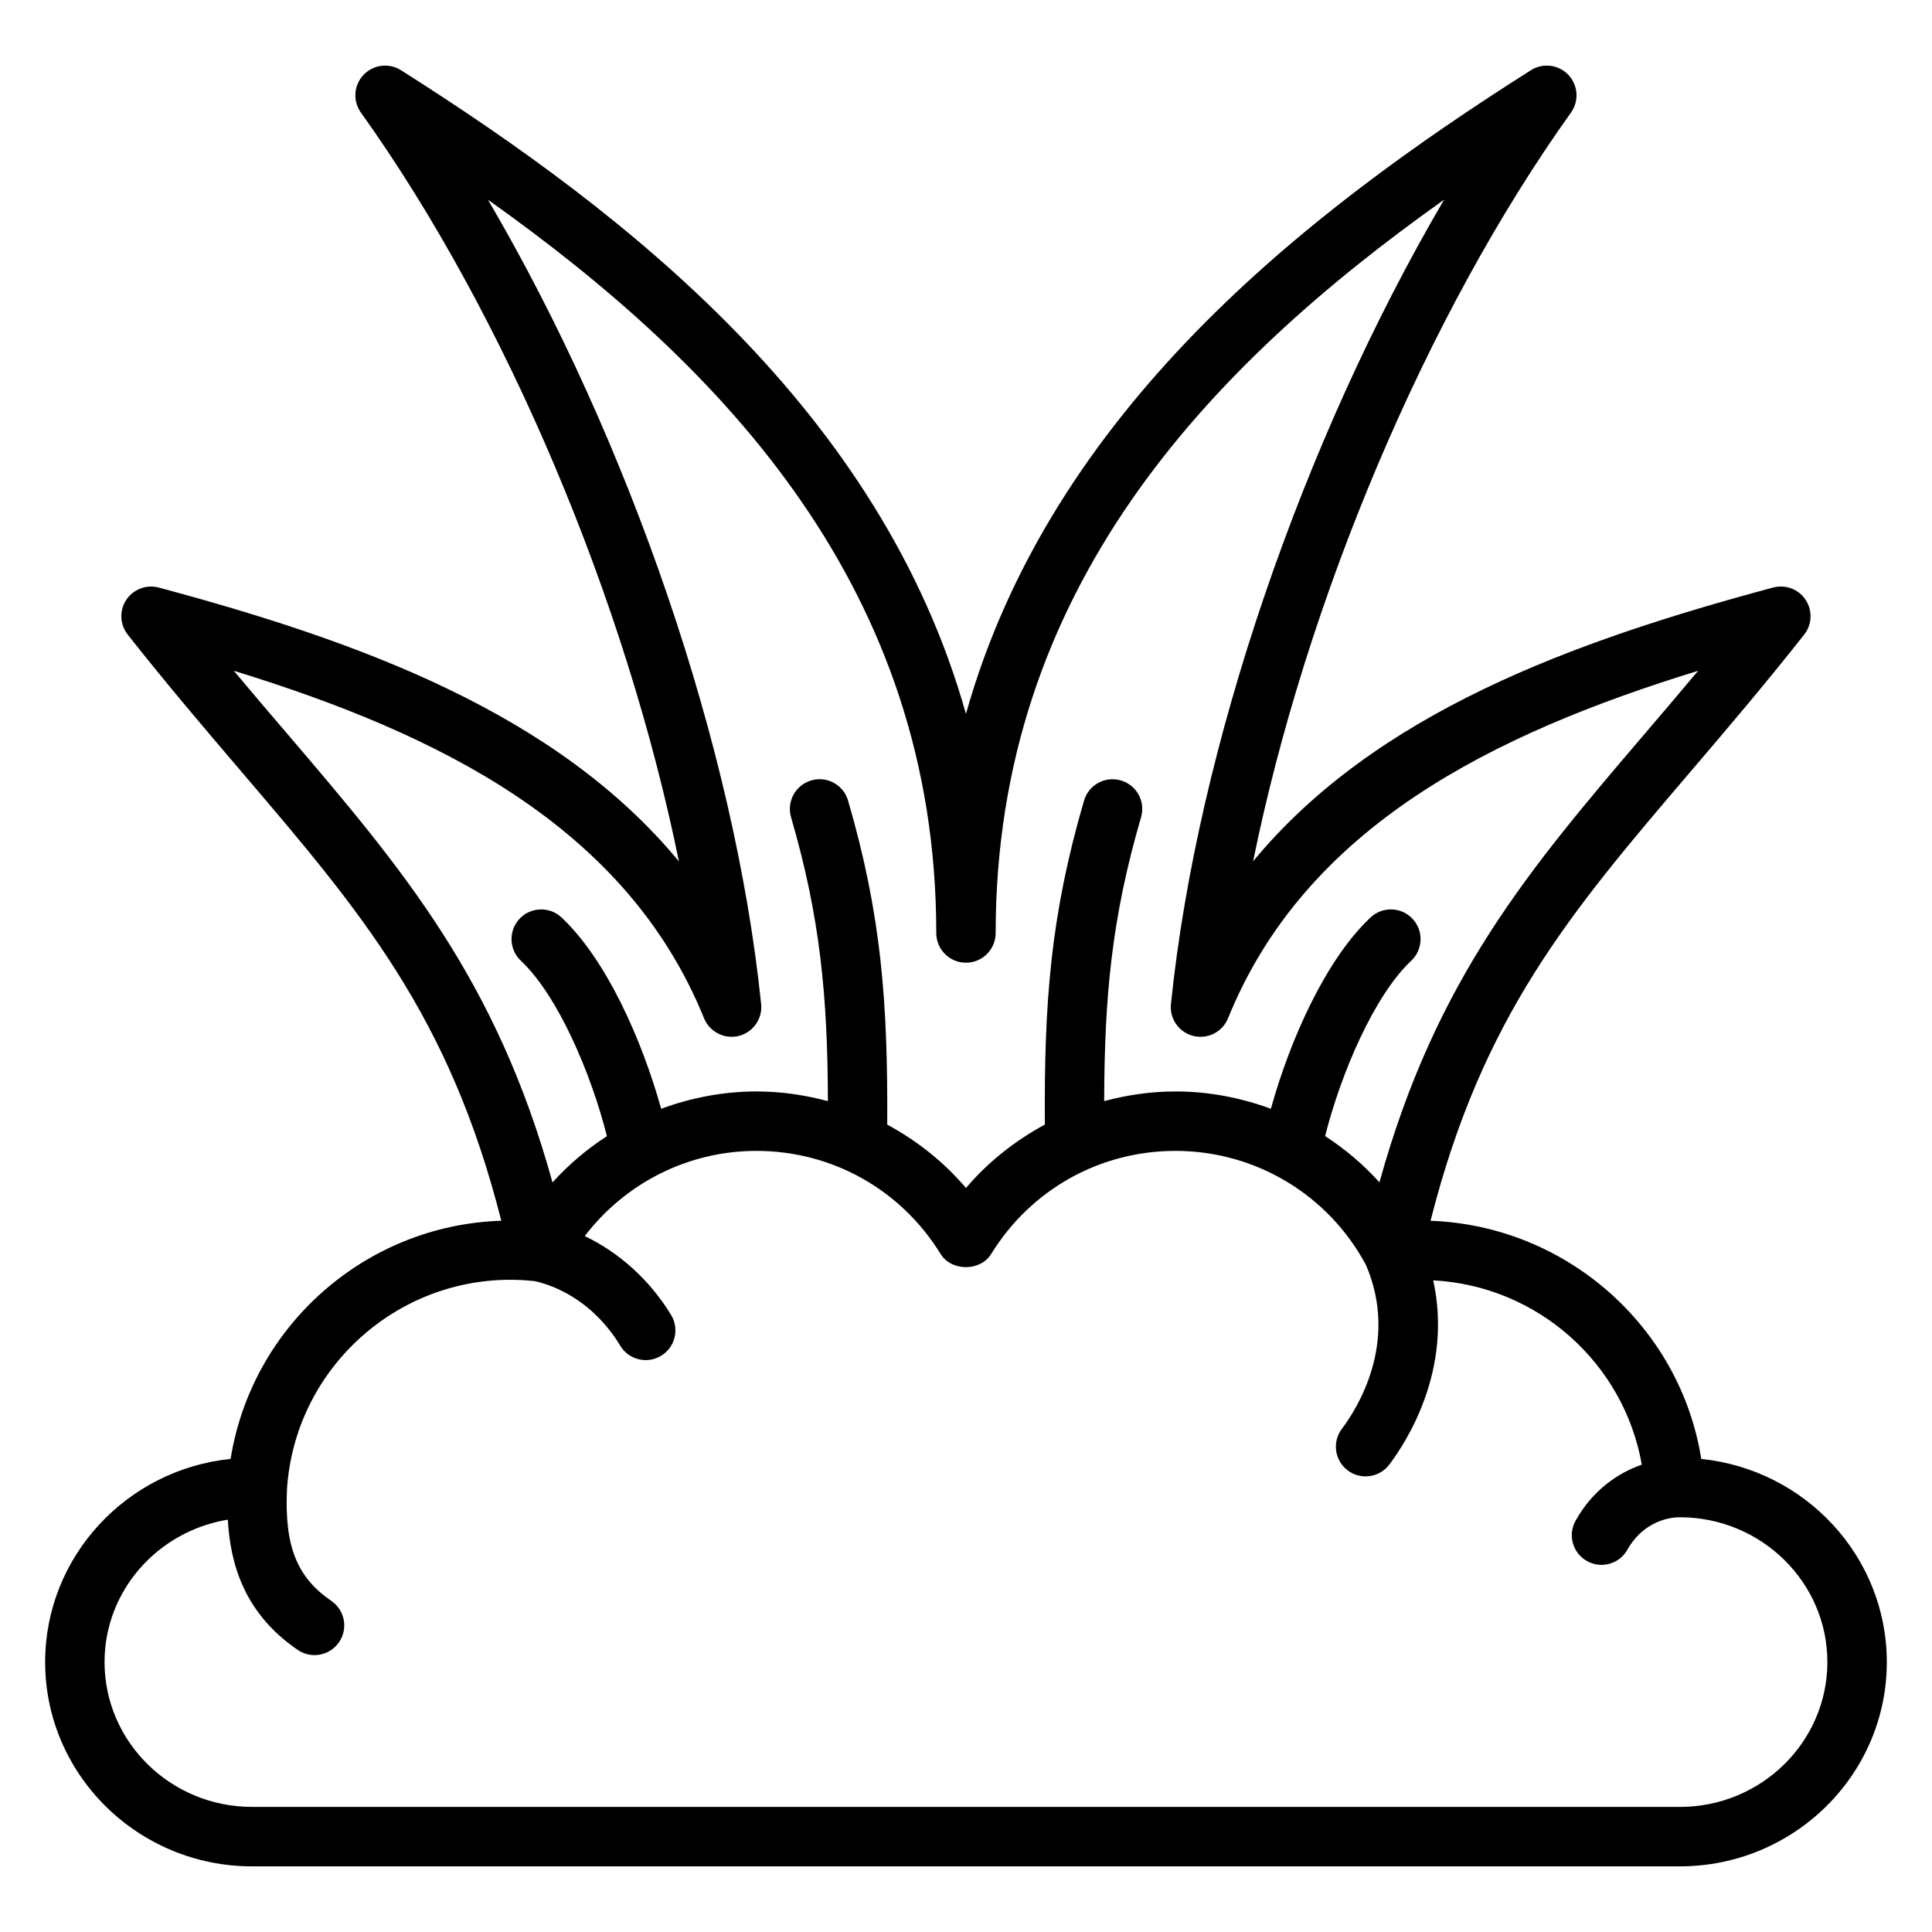 <?xml version="1.0" encoding="UTF-8"?>
<!-- Uploaded to: ICON Repo, www.iconrepo.com, Generator: ICON Repo Mixer Tools -->
<svg fill="#000000" width="800px" height="800px" version="1.1" viewBox="144 144 512 512" xmlns="http://www.w3.org/2000/svg">
 <path d="m594.85 530.63c-5.59-35.188-35.879-61.828-71.738-63.109 13.77-54.371 37.07-81.734 68.676-118.77 9.621-11.273 19.562-22.93 30.332-36.566 2.102-2.66 2.258-6.375 0.395-9.211-1.852-2.824-5.289-4.141-8.621-3.273-53.105 14.266-105.34 33.25-137.81 72.555 14.02-68.855 45.723-144.53 84.238-198.42 2.188-3.062 1.906-7.25-0.684-9.988-2.582-2.738-6.746-3.258-9.934-1.242-59.969 38-127.16 90.387-149.72 170.58-22.547-80.199-89.742-132.58-149.72-170.58-3.172-2.016-7.352-1.496-9.934 1.242-2.59 2.738-2.875 6.918-0.684 9.988 38.543 53.883 70.258 129.56 84.27 198.44-32.488-39.328-84.734-58.316-137.85-72.57-3.266-0.867-6.746 0.449-8.613 3.273-1.867 2.832-1.707 6.551 0.395 9.203 10.746 13.609 20.68 25.246 30.285 36.496 31.629 37.055 54.938 64.426 68.715 118.83-36.062 1.156-66.125 27.93-71.738 63.117-27.57 2.82-49.148 25.895-49.148 53.848 0 29.844 24.594 54.129 54.828 54.129h378.38c30.246 0 54.852-24.285 54.852-54.129 0.004-27.953-21.59-51.035-49.18-53.84zm-388.87-208.86c54.309 16.695 103.97 41.234 124.6 92.078 1.48 3.629 5.434 5.621 9.195 4.684 3.801-0.945 6.336-4.543 5.934-8.438-7-68.172-35.031-149.5-72.398-213.17 62.844 44.617 118.81 103.47 118.81 194.33 0 4.344 3.519 7.871 7.871 7.871 4.352 0 7.871-3.527 7.871-7.871 0-90.867 55.969-149.72 118.84-194.34-37.367 63.684-65.402 145.03-72.391 213.18-0.402 3.898 2.133 7.496 5.934 8.438 3.832 0.938 7.723-1.055 9.195-4.684 20.602-50.836 70.258-75.375 124.57-92.078-4.84 5.793-9.555 11.32-14.199 16.758-30.605 35.863-55.324 64.945-70.242 118.8-4.273-4.731-9.117-8.824-14.406-12.258 4.25-16.758 13.027-37.25 22.82-46.461 3.164-2.977 3.32-7.957 0.348-11.133-2.969-3.164-7.965-3.312-11.125-0.34-11.879 11.156-21.348 32.449-26.41 50.695-7.965-2.93-16.469-4.59-25.254-4.59-6.512 0-12.84 0.938-18.926 2.559 0.07-27.891 2.031-48.703 9.777-75.219 1.219-4.172-1.172-8.543-5.352-9.762-4.188-1.219-8.543 1.18-9.762 5.352-8.84 30.254-10.598 53.309-10.383 85.852-7.863 4.242-14.98 9.848-20.898 16.801-5.91-6.941-13.02-12.547-20.875-16.793 0.18-32.582-1.574-55.648-10.375-85.859-1.211-4.172-5.59-6.606-9.754-5.352-4.172 1.211-6.574 5.582-5.359 9.762 7.715 26.48 9.684 47.297 9.77 75.227-6.086-1.621-12.414-2.566-18.918-2.566-8.793 0-17.301 1.66-25.277 4.598-5.07-18.262-14.531-39.559-26.395-50.703-3.141-2.969-8.148-2.816-11.125 0.34-2.977 3.164-2.816 8.148 0.348 11.133 9.777 9.195 18.555 29.699 22.805 46.477-5.297 3.434-10.141 7.527-14.422 12.266-14.926-53.906-39.668-83.004-70.289-118.89-4.637-5.406-9.336-10.918-14.152-16.688zm383.2 301.08h-378.39c-21.543 0-39.082-17.223-39.082-38.383 0-19.012 14.184-34.715 32.668-37.738 0.66 11.902 4.449 24.898 18.539 34.52 1.355 0.922 2.898 1.371 4.434 1.371 2.512 0 4.992-1.195 6.512-3.441 2.457-3.59 1.52-8.484-2.07-10.941-9.125-6.227-12.414-14.523-11.738-29.566 1.992-31.133 27.992-55.52 59.215-55.52 2.18 0 4.328 0.133 6.438 0.363 3.699 0.797 14.816 4.18 22.688 17.137 1.48 2.449 4.078 3.785 6.731 3.785 1.395 0 2.793-0.371 4.078-1.148 3.723-2.25 4.902-7.094 2.644-10.809-5.613-9.242-13.77-16.562-22.883-20.906 10.754-14.082 27.426-22.578 45.492-22.578 20.02 0 38.266 10.211 48.812 27.316 2.875 4.66 10.531 4.66 13.406 0 10.547-17.105 28.805-27.316 48.848-27.316 21.145 0 40.438 11.562 50.445 30.18 8.965 20.695-2.566 38.477-6.344 43.461-2.629 3.457-1.945 8.398 1.52 11.02 1.426 1.078 3.094 1.598 4.746 1.598 2.387 0 4.738-1.078 6.281-3.117 4.449-5.863 16.91-25.008 11.645-48.832 27.641 1.457 50.547 21.906 55.277 48.84-6.496 2.273-13.074 6.863-17.539 14.84-2.133 3.785-0.781 8.59 3.023 10.707 1.211 0.684 2.535 1.008 3.832 1.008 2.762 0 5.434-1.457 6.871-4.031 3.543-6.328 9.492-8.582 13.887-8.582 21.562 0 39.109 17.215 39.109 38.375-0.008 21.16-17.535 38.391-39.098 38.391z"/>
</svg>